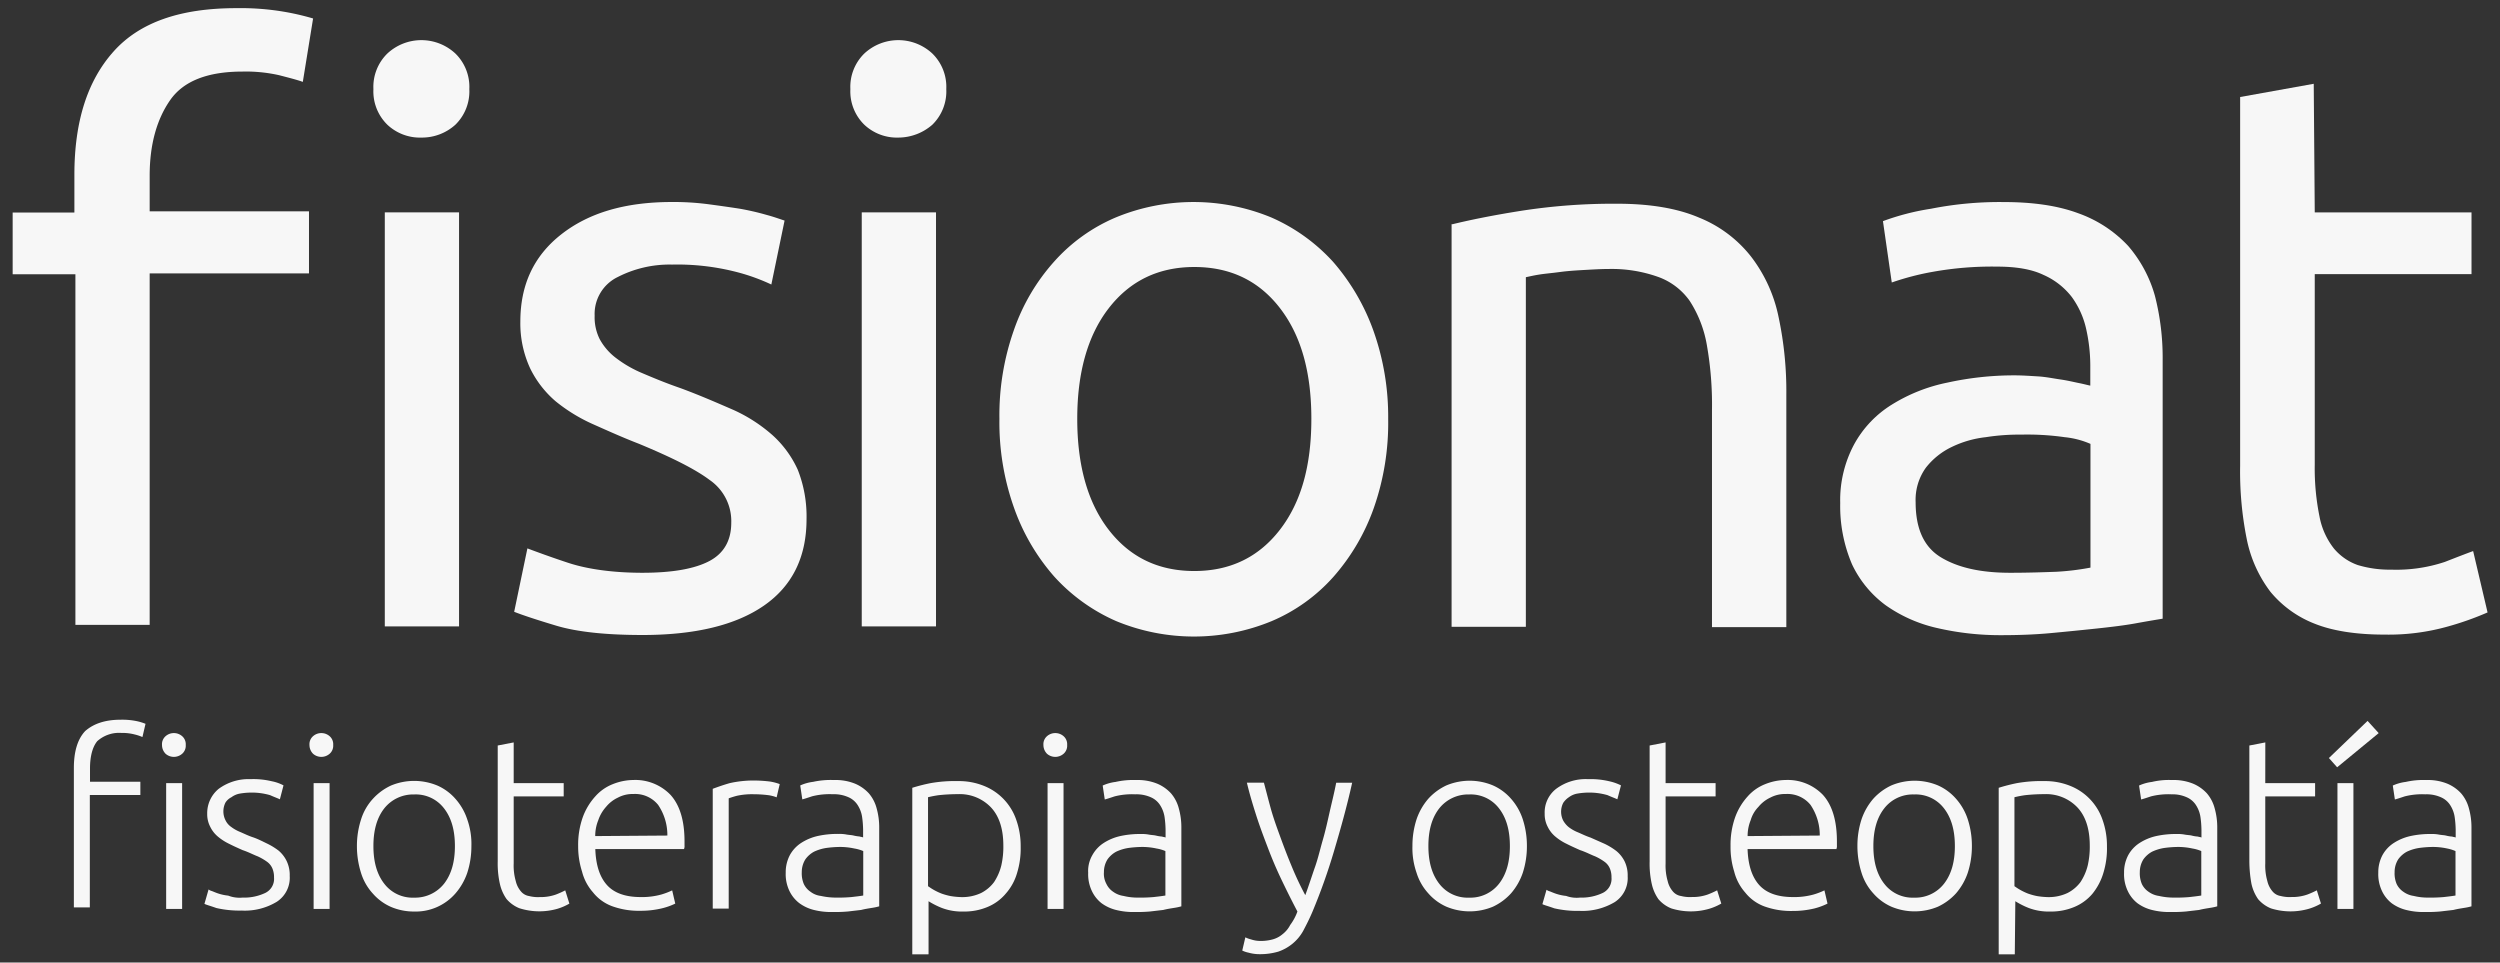 <svg id="Capa_1" data-name="Capa 1" xmlns="http://www.w3.org/2000/svg" viewBox="0 0 566.93 218.27"><rect x="0" y="0" width="566.93" height="218.27" fill="#333333" stroke="none"/><defs><style>.cls-1{fill:#f7f7f7;}</style></defs><title>fisionat-logo white</title><path class="cls-1" d="M27.39,163.21a16.23,16.23,0,0,1,3.74.35,12.18,12.18,0,0,1,1.87.58l-.7,3a10.1,10.1,0,0,0-1.75-.58,10.85,10.85,0,0,0-3-.35,7.4,7.4,0,0,0-5.5,1.87c-1.05,1.29-1.64,3.39-1.64,6.2v3H31.83v3H20.37v25.49H16.75V174.2c0-3.74.82-6.55,2.57-8.42C21.19,164.15,23.76,163.21,27.39,163.21Zm14.73,5.73a2.41,2.41,0,0,1-.82,2,2.85,2.85,0,0,1-3.74,0,2.82,2.82,0,0,1-.82-2,2.41,2.41,0,0,1,.82-2,2.85,2.85,0,0,1,3.74,0A2.41,2.41,0,0,1,42.12,168.94Zm-.82,37.18H37.68V177.6H41.3Z"/><path class="cls-1" d="M55,203.55a11.19,11.19,0,0,0,5.14-1.05,3.54,3.54,0,0,0,2-3.51,5,5,0,0,0-.35-2,3.57,3.57,0,0,0-1.17-1.52,12.43,12.43,0,0,0-2.22-1.29c-.94-.35-2-.94-3.39-1.4-1.05-.47-2.1-.94-3-1.4a12,12,0,0,1-2.57-1.64,6.73,6.73,0,0,1-1.75-2.22,6.15,6.15,0,0,1-.7-3,7.12,7.12,0,0,1,2.57-5.61,11.41,11.41,0,0,1,7.25-2.22,17.86,17.86,0,0,1,4.79.47,9.69,9.69,0,0,1,2.69.94l-.82,3.16c-.47-.23-1.17-.47-2.22-.94a14.87,14.87,0,0,0-4.56-.58,15.85,15.85,0,0,0-2.34.23,4.56,4.56,0,0,0-1.87.82A3.38,3.38,0,0,0,51.13,182a4.46,4.46,0,0,0,0,4,3.9,3.9,0,0,0,1.29,1.52,9,9,0,0,0,2.1,1.17c.82.35,1.75.82,2.81,1.17s2.22.94,3.16,1.4a14.94,14.94,0,0,1,2.69,1.64A7.2,7.2,0,0,1,65,195.25a7.29,7.29,0,0,1,.7,3.39,6.49,6.49,0,0,1-2.92,5.85,14,14,0,0,1-8,2,23.22,23.22,0,0,1-5.73-.58c-1.29-.47-2.22-.7-2.69-.94l.94-3.27a1.9,1.9,0,0,0,.7.35c.35.12.82.35,1.52.58a10.55,10.55,0,0,0,2.22.47A7.17,7.17,0,0,0,55,203.55Z"/><path class="cls-1" d="M75.56,168.94a2.41,2.41,0,0,1-.82,2,2.85,2.85,0,0,1-3.74,0,2.82,2.82,0,0,1-.82-2,2.41,2.41,0,0,1,.82-2,2.85,2.85,0,0,1,3.74,0A2.41,2.41,0,0,1,75.56,168.94Zm-.82,37.18H71.12V177.6h3.62Z"/><path class="cls-1" d="M106.9,191.86a19.52,19.52,0,0,1-.94,6.08,14,14,0,0,1-2.69,4.68,11.95,11.95,0,0,1-9.35,4.09,13.22,13.22,0,0,1-5.26-1.05,11.72,11.72,0,0,1-4.09-3,12.29,12.29,0,0,1-2.69-4.68,20.09,20.09,0,0,1-.94-6.08,19.52,19.52,0,0,1,.94-6.08,12.29,12.29,0,0,1,2.69-4.68,12.9,12.9,0,0,1,4.09-3,13.68,13.68,0,0,1,10.52,0,11.72,11.72,0,0,1,4.09,3,13.25,13.25,0,0,1,2.69,4.68A16.61,16.61,0,0,1,106.9,191.86Zm-3.74,0c0-3.62-.82-6.43-2.46-8.54a8.07,8.07,0,0,0-6.78-3.16,8.37,8.37,0,0,0-6.78,3.16c-1.64,2.1-2.46,4.91-2.46,8.54s.82,6.43,2.46,8.54a8.07,8.07,0,0,0,6.78,3.16,8.37,8.37,0,0,0,6.78-3.16C102.34,198.29,103.16,195.49,103.16,191.86Z"/><path class="cls-1" d="M116.49,177.6h11.34v3H116.49v15.2a12.77,12.77,0,0,0,.47,4,5.48,5.48,0,0,0,1.17,2.34A3,3,0,0,0,120,203.2a8,8,0,0,0,2.46.23,10.2,10.2,0,0,0,3.62-.58,20.78,20.78,0,0,0,2.1-.94l.94,3a12.58,12.58,0,0,1-2.69,1.17,14.9,14.9,0,0,1-8.65-.12,7.51,7.51,0,0,1-2.92-2.1,9.66,9.66,0,0,1-1.52-3.51,21,21,0,0,1-.47-5V169.06l3.62-.7v9.24Z"/><path class="cls-1" d="M131.11,191.86a18.76,18.76,0,0,1,1.05-6.55,14.24,14.24,0,0,1,2.81-4.68,10.32,10.32,0,0,1,4-2.81,12.83,12.83,0,0,1,4.68-.94,11.09,11.09,0,0,1,8.42,3.39q3.16,3.51,3.16,10.52v.94a1.73,1.73,0,0,1-.12.82H135c.12,3.51.94,6.2,2.57,8.07s4.21,2.81,7.72,2.81a16.31,16.31,0,0,0,4.68-.58,15.76,15.76,0,0,0,2.46-.94l.7,3a14.83,14.83,0,0,1-2.92,1.05,20.48,20.48,0,0,1-5,.58,17.64,17.64,0,0,1-6.43-1.05,9.93,9.93,0,0,1-4.33-3.16,11.25,11.25,0,0,1-2.46-4.68A18.6,18.6,0,0,1,131.11,191.86Zm20.23-2.34a12.19,12.19,0,0,0-2.1-7,6.71,6.71,0,0,0-5.61-2.46,7.06,7.06,0,0,0-3.51.82,7.68,7.68,0,0,0-2.69,2.1,8.65,8.65,0,0,0-1.75,3,9.53,9.53,0,0,0-.7,3.62l16.37-.12Z"/><path class="cls-1" d="M171.21,177a30.89,30.89,0,0,1,3.39.23,11.45,11.45,0,0,1,2.22.58l-.7,3a8.82,8.82,0,0,0-1.75-.47,27.64,27.64,0,0,0-3.51-.23,16.23,16.23,0,0,0-3.74.35,19.37,19.37,0,0,0-1.87.58v25h-3.62V178.88c.94-.35,2.22-.82,3.86-1.29A24.65,24.65,0,0,1,171.21,177Z"/><path class="cls-1" d="M189.1,176.89a11.75,11.75,0,0,1,4.79.82,9,9,0,0,1,3.16,2.22,8.53,8.53,0,0,1,1.75,3.39,15.91,15.91,0,0,1,.58,4.21v18a12.43,12.43,0,0,1-1.64.35c-.7.12-1.52.23-2.46.47l-3,.35a34,34,0,0,1-3.51.12,16,16,0,0,1-4.21-.47,9.4,9.4,0,0,1-3.27-1.52A7.65,7.65,0,0,1,179,202a8.82,8.82,0,0,1-.82-4.09,8.32,8.32,0,0,1,.94-4,7.71,7.71,0,0,1,2.46-2.69,11.65,11.65,0,0,1,3.86-1.64,20.85,20.85,0,0,1,4.79-.47,8.28,8.28,0,0,1,1.64.12c.58.12,1.17.12,1.64.23a8.63,8.63,0,0,0,1.4.23c.35.12.7.12.82.23v-1.75a22.78,22.78,0,0,0-.23-2.92,6.83,6.83,0,0,0-.94-2.57,4.72,4.72,0,0,0-2.1-1.87,8,8,0,0,0-3.62-.7,15.9,15.9,0,0,0-4.68.47c-1.05.35-1.75.58-2.22.7l-.47-3.16a10,10,0,0,1,2.92-.82A18.6,18.6,0,0,1,189.1,176.89Zm.35,26.66a34.05,34.05,0,0,0,3.62-.12c1.05-.12,2-.23,2.69-.35V193a8.35,8.35,0,0,0-2-.58,15.14,15.14,0,0,0-3.62-.35,24.74,24.74,0,0,0-2.81.23,10.27,10.27,0,0,0-2.69.82,5.82,5.82,0,0,0-2,1.75,5.4,5.4,0,0,0-.82,2.92,6.16,6.16,0,0,0,.47,2.69,4.37,4.37,0,0,0,1.52,1.75,4.71,4.71,0,0,0,2.34.94A15.59,15.59,0,0,0,189.45,203.55Z"/><path class="cls-1" d="M210.5,216.42h-3.62V178.65A40.49,40.49,0,0,1,211,177.6a31.61,31.61,0,0,1,6.31-.47,15.14,15.14,0,0,1,5.73,1.05,12.69,12.69,0,0,1,7.37,7.6,17.68,17.68,0,0,1,1.05,6.2,18.87,18.87,0,0,1-.82,6,12.1,12.1,0,0,1-2.57,4.68,10.74,10.74,0,0,1-4.09,3,13.55,13.55,0,0,1-5.5,1.05,12.73,12.73,0,0,1-4.91-.82,18,18,0,0,1-3-1.52v12Zm0-15.43a13.31,13.31,0,0,0,3,1.64,14.14,14.14,0,0,0,2.1.58,17.44,17.44,0,0,0,2.46.23,10,10,0,0,0,4.44-.94,8.43,8.43,0,0,0,2.92-2.46,12.11,12.11,0,0,0,1.64-3.74,18.84,18.84,0,0,0,.47-4.56c0-3.74-.94-6.66-2.81-8.65a9.77,9.77,0,0,0-7.48-3,41.8,41.8,0,0,0-4.33.23,23.36,23.36,0,0,0-2.46.47V201Z"/><path class="cls-1" d="M242,168.94a2.41,2.41,0,0,1-.82,2,2.85,2.85,0,0,1-3.74,0,2.82,2.82,0,0,1-.82-2,2.41,2.41,0,0,1,.82-2,2.85,2.85,0,0,1,3.74,0A2.41,2.41,0,0,1,242,168.94Zm-.82,37.18h-3.62V177.6h3.62Z"/><path class="cls-1" d="M257.62,176.89a11.75,11.75,0,0,1,4.79.82,9,9,0,0,1,3.16,2.22,8.53,8.53,0,0,1,1.75,3.39,15.91,15.91,0,0,1,.58,4.21v18a12.43,12.43,0,0,1-1.64.35c-.7.12-1.52.23-2.46.47l-3,.35a34,34,0,0,1-3.51.12,16,16,0,0,1-4.21-.47,9.4,9.4,0,0,1-3.27-1.52,7.65,7.65,0,0,1-2.22-2.81,8.82,8.82,0,0,1-.82-4.09,7.17,7.17,0,0,1,.94-4,7.71,7.71,0,0,1,2.46-2.69,11.65,11.65,0,0,1,3.86-1.64,20.85,20.85,0,0,1,4.79-.47,8.28,8.28,0,0,1,1.64.12c.58.12,1.17.12,1.64.23a8.63,8.63,0,0,0,1.4.23c.35.12.7.12.82.23v-1.75a22.78,22.78,0,0,0-.23-2.92,6.83,6.83,0,0,0-.94-2.57,4.72,4.72,0,0,0-2.1-1.87,8,8,0,0,0-3.62-.7,15.9,15.9,0,0,0-4.68.47c-1.05.35-1.75.58-2.22.7l-.47-3.16a10,10,0,0,1,2.92-.82A18,18,0,0,1,257.62,176.89Zm.35,26.66a34.05,34.05,0,0,0,3.62-.12c1.05-.12,2-.23,2.69-.35V193a8.35,8.35,0,0,0-2-.58,15.14,15.14,0,0,0-3.62-.35,24.74,24.74,0,0,0-2.81.23,10.27,10.27,0,0,0-2.69.82,5.82,5.82,0,0,0-2,1.75,5.4,5.4,0,0,0-.82,2.92,4.83,4.83,0,0,0,.58,2.69,4.37,4.37,0,0,0,1.52,1.75,5.2,5.2,0,0,0,2.34.94A13,13,0,0,0,258,203.55Z"/><path class="cls-1" d="M294.22,206.71q-1.75-3.33-3.51-7t-3.16-7.37c-.94-2.46-1.87-4.91-2.69-7.48s-1.52-4.91-2.1-7.37h3.86c.47,1.75.94,3.62,1.52,5.73s1.29,4.09,2.1,6.31,1.64,4.44,2.57,6.66A71.42,71.42,0,0,0,296,203c.82-2.22,1.52-4.44,2.22-6.43s1.17-4.09,1.75-6.08,1.05-4.09,1.52-6.2,1.05-4.33,1.52-6.78h3.62C305.45,182.86,304,188,302.52,193a133.76,133.76,0,0,1-4.91,13.8c-.7,1.64-1.4,3-2.1,4.33a10.2,10.2,0,0,1-2.46,2.92,10.42,10.42,0,0,1-3.16,1.75,14.62,14.62,0,0,1-4.21.58,9.12,9.12,0,0,1-2.57-.35,5.77,5.77,0,0,1-1.4-.47l.7-3a6.24,6.24,0,0,0,1.29.47,6.62,6.62,0,0,0,2.1.35,10.23,10.23,0,0,0,2.81-.35,5.82,5.82,0,0,0,2.22-1.17,6.26,6.26,0,0,0,1.75-2.1A11.79,11.79,0,0,0,294.22,206.71Z"/><path class="cls-1" d="M346.26,191.86a19.52,19.52,0,0,1-.94,6.08,14,14,0,0,1-2.69,4.68,12.89,12.89,0,0,1-4.09,3,13.68,13.68,0,0,1-10.52,0,11.72,11.72,0,0,1-4.09-3,12.29,12.29,0,0,1-2.69-4.68,17,17,0,0,1-.94-6.08,19.52,19.52,0,0,1,.94-6.08,14,14,0,0,1,2.69-4.68,12.89,12.89,0,0,1,4.09-3,13.68,13.68,0,0,1,10.52,0,11.72,11.72,0,0,1,4.09,3,13.25,13.25,0,0,1,2.69,4.68A19.52,19.52,0,0,1,346.26,191.86Zm-3.86,0c0-3.62-.82-6.43-2.46-8.54a8.07,8.07,0,0,0-6.78-3.16,8.37,8.37,0,0,0-6.78,3.16c-1.64,2.1-2.46,4.91-2.46,8.54s.82,6.43,2.46,8.54a8.07,8.07,0,0,0,6.78,3.16,8.22,8.22,0,0,0,6.78-3.16C341.58,198.29,342.4,195.49,342.4,191.86Z"/><path class="cls-1" d="M358.3,203.55a11.19,11.19,0,0,0,5.14-1.05,3.54,3.54,0,0,0,2-3.51,5,5,0,0,0-.35-2,3.57,3.57,0,0,0-1.17-1.52,12.43,12.43,0,0,0-2.22-1.29c-.94-.35-2-.94-3.39-1.4-1.05-.47-2.1-.94-3-1.4a12,12,0,0,1-2.57-1.64,6.73,6.73,0,0,1-1.75-2.22,6.15,6.15,0,0,1-.7-3,6.77,6.77,0,0,1,2.57-5.61,11.18,11.18,0,0,1,7.25-2.22,18.42,18.42,0,0,1,4.79.47,11.41,11.41,0,0,1,2.69.94l-.82,3.16c-.47-.23-1.17-.47-2.22-.94a14.87,14.87,0,0,0-4.56-.58,15.85,15.85,0,0,0-2.34.23,4.56,4.56,0,0,0-1.87.82,4.49,4.49,0,0,0-1.29,1.29,4.46,4.46,0,0,0,0,4,5.25,5.25,0,0,0,1.29,1.52,9,9,0,0,0,2.1,1.17c.82.35,1.75.82,2.81,1.17l3.16,1.4a14.94,14.94,0,0,1,2.69,1.64,7.2,7.2,0,0,1,1.87,2.34,7.29,7.29,0,0,1,.7,3.39,6.49,6.49,0,0,1-2.92,5.85,14.27,14.27,0,0,1-8,2,23.22,23.22,0,0,1-5.73-.58c-1.29-.47-2.22-.7-2.69-.94l.94-3.27a1.9,1.9,0,0,0,.7.35c.35.12.82.35,1.52.58a10.55,10.55,0,0,0,2.22.47A6.92,6.92,0,0,0,358.3,203.55Z"/><path class="cls-1" d="M377.71,177.6h11.34v3H377.71v15.2a12.77,12.77,0,0,0,.47,4,5.48,5.48,0,0,0,1.17,2.34,3,3,0,0,0,1.87,1.05,8,8,0,0,0,2.46.23,10.19,10.19,0,0,0,3.62-.58,20.79,20.79,0,0,0,2.1-.94l.94,3a12.58,12.58,0,0,1-2.69,1.17A14.9,14.9,0,0,1,379,206a7.51,7.51,0,0,1-2.92-2.1,9.66,9.66,0,0,1-1.52-3.51,21,21,0,0,1-.47-5V169.06l3.62-.7v9.24Z"/><path class="cls-1" d="M392.44,191.86a18.76,18.76,0,0,1,1.05-6.55,14.24,14.24,0,0,1,2.81-4.68,10.32,10.32,0,0,1,4-2.81,12.83,12.83,0,0,1,4.68-.94,11.09,11.09,0,0,1,8.42,3.39q3.16,3.51,3.16,10.52v.94a1.73,1.73,0,0,1-.12.82H396.3c.12,3.51.94,6.2,2.57,8.07s4.21,2.81,7.72,2.81a16.31,16.31,0,0,0,4.68-.58,15.76,15.76,0,0,0,2.46-.94l.7,3A14.83,14.83,0,0,1,411.5,206a20.48,20.48,0,0,1-5,.58,17.64,17.64,0,0,1-6.43-1.05,9.93,9.93,0,0,1-4.33-3.16,11.25,11.25,0,0,1-2.46-4.68A18.61,18.61,0,0,1,392.44,191.86Zm20.23-2.34a12.19,12.19,0,0,0-2.1-7,6.71,6.71,0,0,0-5.61-2.46,7.06,7.06,0,0,0-3.51.82,7.68,7.68,0,0,0-2.69,2.1,7.18,7.18,0,0,0-1.75,3,9.53,9.53,0,0,0-.7,3.62l16.37-.12Z"/><path class="cls-1" d="M447.17,191.86a19.52,19.52,0,0,1-.94,6.08,14,14,0,0,1-2.69,4.68,12.89,12.89,0,0,1-4.09,3,13.68,13.68,0,0,1-10.52,0,11.72,11.72,0,0,1-4.09-3,12.29,12.29,0,0,1-2.69-4.68,20.09,20.09,0,0,1-.94-6.08,19.52,19.52,0,0,1,.94-6.08,14,14,0,0,1,2.69-4.68,12.89,12.89,0,0,1,4.09-3,13.68,13.68,0,0,1,10.52,0,11.72,11.72,0,0,1,4.09,3,13.25,13.25,0,0,1,2.69,4.68A19.52,19.52,0,0,1,447.17,191.86Zm-3.86,0c0-3.62-.82-6.43-2.46-8.54a8.07,8.07,0,0,0-6.78-3.16,8.22,8.22,0,0,0-6.78,3.16c-1.64,2.1-2.46,4.91-2.46,8.54s.82,6.43,2.46,8.54a8.07,8.07,0,0,0,6.78,3.16,8.22,8.22,0,0,0,6.78-3.16C442.49,198.29,443.31,195.49,443.31,191.86Z"/><path class="cls-1" d="M456.87,216.42h-3.62V178.65a40.49,40.49,0,0,1,4.09-1.05,31.61,31.61,0,0,1,6.31-.47,15.14,15.14,0,0,1,5.73,1.05,12.69,12.69,0,0,1,7.37,7.6,17.68,17.68,0,0,1,1.05,6.2,18.87,18.87,0,0,1-.82,6,13.67,13.67,0,0,1-2.46,4.68,10.74,10.74,0,0,1-4.09,3,13.55,13.55,0,0,1-5.5,1.05,12.73,12.73,0,0,1-4.91-.82,18,18,0,0,1-3-1.52l-.12,12Zm0-15.43a13.31,13.31,0,0,0,3,1.64,14.14,14.14,0,0,0,2.1.58,17.44,17.44,0,0,0,2.46.23,10,10,0,0,0,4.44-.94,8.43,8.43,0,0,0,2.92-2.46,12.11,12.11,0,0,0,1.64-3.74,18.84,18.84,0,0,0,.47-4.56c0-3.74-.94-6.66-2.81-8.65a9.77,9.77,0,0,0-7.48-3,41.8,41.8,0,0,0-4.33.23,23.36,23.36,0,0,0-2.46.47V201Z"/><path class="cls-1" d="M492.53,176.89a11.75,11.75,0,0,1,4.79.82,9,9,0,0,1,3.16,2.22,8.53,8.53,0,0,1,1.75,3.39,15.91,15.91,0,0,1,.58,4.21v18a12.43,12.43,0,0,1-1.64.35c-.7.12-1.52.23-2.46.47l-3,.35a34,34,0,0,1-3.51.12,16,16,0,0,1-4.21-.47,9.4,9.4,0,0,1-3.27-1.52,7.65,7.65,0,0,1-2.22-2.81,8.82,8.82,0,0,1-.82-4.09,8.32,8.32,0,0,1,.94-4,7.7,7.7,0,0,1,2.46-2.69,11.65,11.65,0,0,1,3.86-1.64,20.85,20.85,0,0,1,4.79-.47,8.28,8.28,0,0,1,1.64.12c.58.12,1.17.12,1.64.23a7,7,0,0,0,1.4.23c.35.12.7.12.82.23v-1.75a22.78,22.78,0,0,0-.23-2.92,6.83,6.83,0,0,0-.94-2.57,4.72,4.72,0,0,0-2.1-1.87,7.81,7.81,0,0,0-3.51-.7,15.9,15.9,0,0,0-4.68.47c-1.05.35-1.75.58-2.22.7l-.47-3.16a10,10,0,0,1,2.92-.82A16.54,16.54,0,0,1,492.53,176.89Zm.35,26.66a34.05,34.05,0,0,0,3.62-.12c1.05-.12,2-.23,2.69-.35V193a8.35,8.35,0,0,0-2-.58,15.15,15.15,0,0,0-3.62-.35,24.74,24.74,0,0,0-2.81.23,10.27,10.27,0,0,0-2.69.82,5.82,5.82,0,0,0-2,1.75,5.4,5.4,0,0,0-.82,2.92,6.16,6.16,0,0,0,.47,2.69,4.37,4.37,0,0,0,1.52,1.75,5.2,5.2,0,0,0,2.34.94A14.79,14.79,0,0,0,492.88,203.55Z"/><path class="cls-1" d="M513.7,177.6H525v3H513.7v15.2a12.77,12.77,0,0,0,.47,4,5.48,5.48,0,0,0,1.17,2.34,3,3,0,0,0,1.87,1.05,8,8,0,0,0,2.46.23,10.19,10.19,0,0,0,3.62-.58,20.78,20.78,0,0,0,2.1-.94l.94,3a12.58,12.58,0,0,1-2.69,1.17A14.9,14.9,0,0,1,515,206a7.51,7.51,0,0,1-2.92-2.1,9.66,9.66,0,0,1-1.52-3.51,29.46,29.46,0,0,1-.47-5V169.06l3.62-.7Z"/><path class="cls-1" d="M539.42,166.25,530,174l-1.87-2.1,8.77-8.42Zm-5.73,39.87h-3.62V177.6h3.62Z"/><path class="cls-1" d="M550.18,176.89a11.75,11.75,0,0,1,4.79.82,9,9,0,0,1,3.16,2.22,8.53,8.53,0,0,1,1.75,3.39,15.91,15.91,0,0,1,.58,4.21v18a12.43,12.43,0,0,1-1.64.35c-.7.12-1.52.23-2.46.47l-3,.35a34,34,0,0,1-3.51.12,16,16,0,0,1-4.21-.47,9.4,9.4,0,0,1-3.27-1.52,7.65,7.65,0,0,1-2.22-2.81,8.82,8.82,0,0,1-.82-4.09,8.32,8.32,0,0,1,.94-4,7.7,7.7,0,0,1,2.46-2.69,11.65,11.65,0,0,1,3.86-1.64,20.85,20.85,0,0,1,4.79-.47,8.28,8.28,0,0,1,1.64.12c.58.12,1.17.12,1.64.23a7,7,0,0,0,1.4.23c.35.12.7.12.82.23v-1.75a22.78,22.78,0,0,0-.23-2.92,6.83,6.83,0,0,0-.94-2.57,4.72,4.72,0,0,0-2.1-1.87,8,8,0,0,0-3.62-.7,15.9,15.9,0,0,0-4.68.47c-1.05.35-1.75.58-2.22.7l-.47-3.16a10,10,0,0,1,2.92-.82A18,18,0,0,1,550.18,176.89Zm.35,26.66a34.05,34.05,0,0,0,3.62-.12c1.05-.12,2-.23,2.69-.35V193a8.94,8.94,0,0,0-1.87-.58,15.14,15.14,0,0,0-3.62-.35,24.74,24.74,0,0,0-2.81.23,10.27,10.27,0,0,0-2.69.82,5.82,5.82,0,0,0-2,1.75,5.4,5.4,0,0,0-.82,2.92,6.16,6.16,0,0,0,.47,2.69,4.37,4.37,0,0,0,1.52,1.75,5.2,5.2,0,0,0,2.34.94A13,13,0,0,0,550.53,203.55Z"/><path class="cls-1" d="M329.42,50.84c3.86-.94,9-2,15.32-3a136,136,0,0,1,22-1.64q11.23,0,18.59,3.16a28.51,28.51,0,0,1,11.81,8.89,33.46,33.46,0,0,1,6.2,13.68,81,81,0,0,1,1.75,17.54v52.74H388.23V93.06a78,78,0,0,0-1.17-14.85,26.76,26.76,0,0,0-3.86-9.94,14.91,14.91,0,0,0-7.25-5.5A31.43,31.43,0,0,0,364.73,61c-1.75,0-3.62.12-5.61.23s-3.74.23-5.5.47-3.27.35-4.68.58-2.34.47-2.92.58v79.28H329.18V50.84Z"/><path class="cls-1" d="M454.3,45.82c6.78,0,12.39.82,17.07,2.57a28.5,28.5,0,0,1,11.23,7.37,29.52,29.52,0,0,1,6.08,11.34,56.64,56.64,0,0,1,1.75,14.5v58.7c-1.4.23-3.51.58-6.08,1.05s-5.5.82-8.77,1.17-6.78.7-10.52,1.05-7.6.47-11.23.47a63.55,63.55,0,0,1-14.62-1.64,32.69,32.69,0,0,1-11.58-5.14A24.52,24.52,0,0,1,420,128a33.55,33.55,0,0,1-2.69-13.91,26.76,26.76,0,0,1,3.16-13.33,24.28,24.28,0,0,1,8.54-9,38.1,38.1,0,0,1,12.63-5,70.43,70.43,0,0,1,15.2-1.64c1.64,0,3.39.12,5.26.23s3.51.47,5.14.7,3,.58,4.21.82,2,.47,2.57.58V82.77a38.19,38.19,0,0,0-.94-8.19,19.5,19.5,0,0,0-3.27-7.25,16.51,16.51,0,0,0-6.43-5c-2.69-1.29-6.2-1.87-10.52-1.87a75.77,75.77,0,0,0-14.5,1.17A60.5,60.5,0,0,0,429,64.06l-2-13.91a55.65,55.65,0,0,1,10.87-2.81A80.31,80.31,0,0,1,454.3,45.82Zm1.52,84.07c4,0,7.48-.12,10.52-.23a58.06,58.06,0,0,0,7.72-.94V100.66a19.49,19.49,0,0,0-5.85-1.52,59.82,59.82,0,0,0-9.82-.58,48.57,48.57,0,0,0-8.07.58,23.63,23.63,0,0,0-7.72,2.22,16.46,16.46,0,0,0-5.85,4.68,12.49,12.49,0,0,0-2.34,7.83c0,6,1.87,10.17,5.73,12.51S449.15,129.89,455.82,129.89Z"/><path class="cls-1" d="M524.92,48.16h35.55v14H524.92v43.26A54.71,54.71,0,0,0,526,117.14a16.68,16.68,0,0,0,3.27,7.25,12.47,12.47,0,0,0,5.38,3.74,24.87,24.87,0,0,0,7.6,1.05,34.77,34.77,0,0,0,12.16-1.75c3-1.17,5.14-2,6.43-2.46l3.27,13.91a67.63,67.63,0,0,1-8.89,3.16,49.58,49.58,0,0,1-14.5,1.87c-6.31,0-11.69-.82-15.79-2.46a24.53,24.53,0,0,1-10.06-7.25,29.21,29.21,0,0,1-5.38-12A77.61,77.61,0,0,1,508,105.68V22L524.69,19l.23,29.12Z"/><path class="cls-1" d="M95.56,31.2a10.77,10.77,0,0,1-7.72-2.92,10.57,10.57,0,0,1-3.16-8.07,10.57,10.57,0,0,1,3.16-8.07,11.32,11.32,0,0,1,15.43,0,10.57,10.57,0,0,1,3.16,8.07,10.57,10.57,0,0,1-3.16,8.07A11.3,11.3,0,0,1,95.56,31.2Z"/><rect class="cls-1" x="87.26" y="48.16" width="16.84" height="93.89"/><path class="cls-1" d="M145.72,129.89c6.9,0,11.93-.94,15.2-2.69s4.91-4.68,4.91-8.65a11.32,11.32,0,0,0-4.91-9.71c-3.27-2.46-8.65-5.14-16-8.19-3.62-1.4-7-2.92-10.41-4.44A37.8,37.8,0,0,1,126,91a23.25,23.25,0,0,1-5.73-7.37A24.27,24.27,0,0,1,118,72.94c0-8.3,3-14.85,9.24-19.76s14.5-7.37,25.14-7.37a60.46,60.46,0,0,1,8,.47q4,.53,7.37,1.05a59.12,59.12,0,0,1,6.08,1.4c1.75.47,3,.94,4.09,1.29l-3,14.5a44.75,44.75,0,0,0-8.54-3A53.85,53.85,0,0,0,152.39,60a25.71,25.71,0,0,0-12.28,2.81,9.29,9.29,0,0,0-5.26,8.77A11.07,11.07,0,0,0,136,76.92a13.42,13.42,0,0,0,3.62,4.21,26.86,26.86,0,0,0,6.08,3.51c2.46,1.05,5.26,2.22,8.65,3.39,4.44,1.64,8.42,3.39,11.93,4.91a35.25,35.25,0,0,1,8.89,5.73,23.81,23.81,0,0,1,5.73,7.83,28.79,28.79,0,0,1,2,11.23c0,8.65-3.27,15.2-9.71,19.64S157.53,144,145.72,144c-8.3,0-14.85-.7-19.53-2.1s-7.83-2.46-9.59-3.16l3-14.38c1.87.7,5,1.87,9.24,3.27S138.82,129.89,145.72,129.89Z"/><path class="cls-1" d="M203.72,31.2A10.77,10.77,0,0,1,196,28.28a10.57,10.57,0,0,1-3.16-8.07A10.57,10.57,0,0,1,196,12.14a11.32,11.32,0,0,1,15.43,0,10.57,10.57,0,0,1,3.16,8.07,10.57,10.57,0,0,1-3.16,8.07A11.74,11.74,0,0,1,203.72,31.2Z"/><rect class="cls-1" x="195.42" y="48.16" width="16.84" height="93.89"/><path class="cls-1" d="M314.8,95a58.28,58.28,0,0,1-3.27,20.23,47.51,47.51,0,0,1-9.12,15.55,39.14,39.14,0,0,1-14,10.06,46.19,46.19,0,0,1-35.31,0,41.28,41.28,0,0,1-14-10.06,47.51,47.51,0,0,1-9.12-15.55A57.82,57.82,0,0,1,226.64,95a58.07,58.07,0,0,1,3.27-20.11A45.56,45.56,0,0,1,239,59.38a39.14,39.14,0,0,1,14-10.06,46.19,46.19,0,0,1,35.31,0,41.28,41.28,0,0,1,14,10.06,48.76,48.76,0,0,1,9.12,15.55A58.07,58.07,0,0,1,314.8,95Zm-17.42,0c0-10.64-2.34-18.94-7.13-25.14S279,60.55,270.84,60.55s-14.62,3.16-19.41,9.35S244.29,84.52,244.29,95s2.34,18.94,7.13,25.14,11.23,9.35,19.41,9.35,14.62-3.16,19.41-9.35S297.38,105.68,297.38,95Z"/><path class="cls-1" d="M16.87,62.19h-14v-14h14V39.62c0-12,2.92-21.28,8.89-27.95S41,1.85,53.58,1.85a58.87,58.87,0,0,1,10.87.82A56.9,56.9,0,0,1,71,4.19L68.67,18.57c-1.29-.47-3.16-.94-5.38-1.52a34.35,34.35,0,0,0-8.3-.82c-7.83,0-13.33,2.1-16.37,6.43s-4.68,10.06-4.68,17.19v8.07H70.07V62H33.94V141.7H17.1V62.19Z"/></svg>